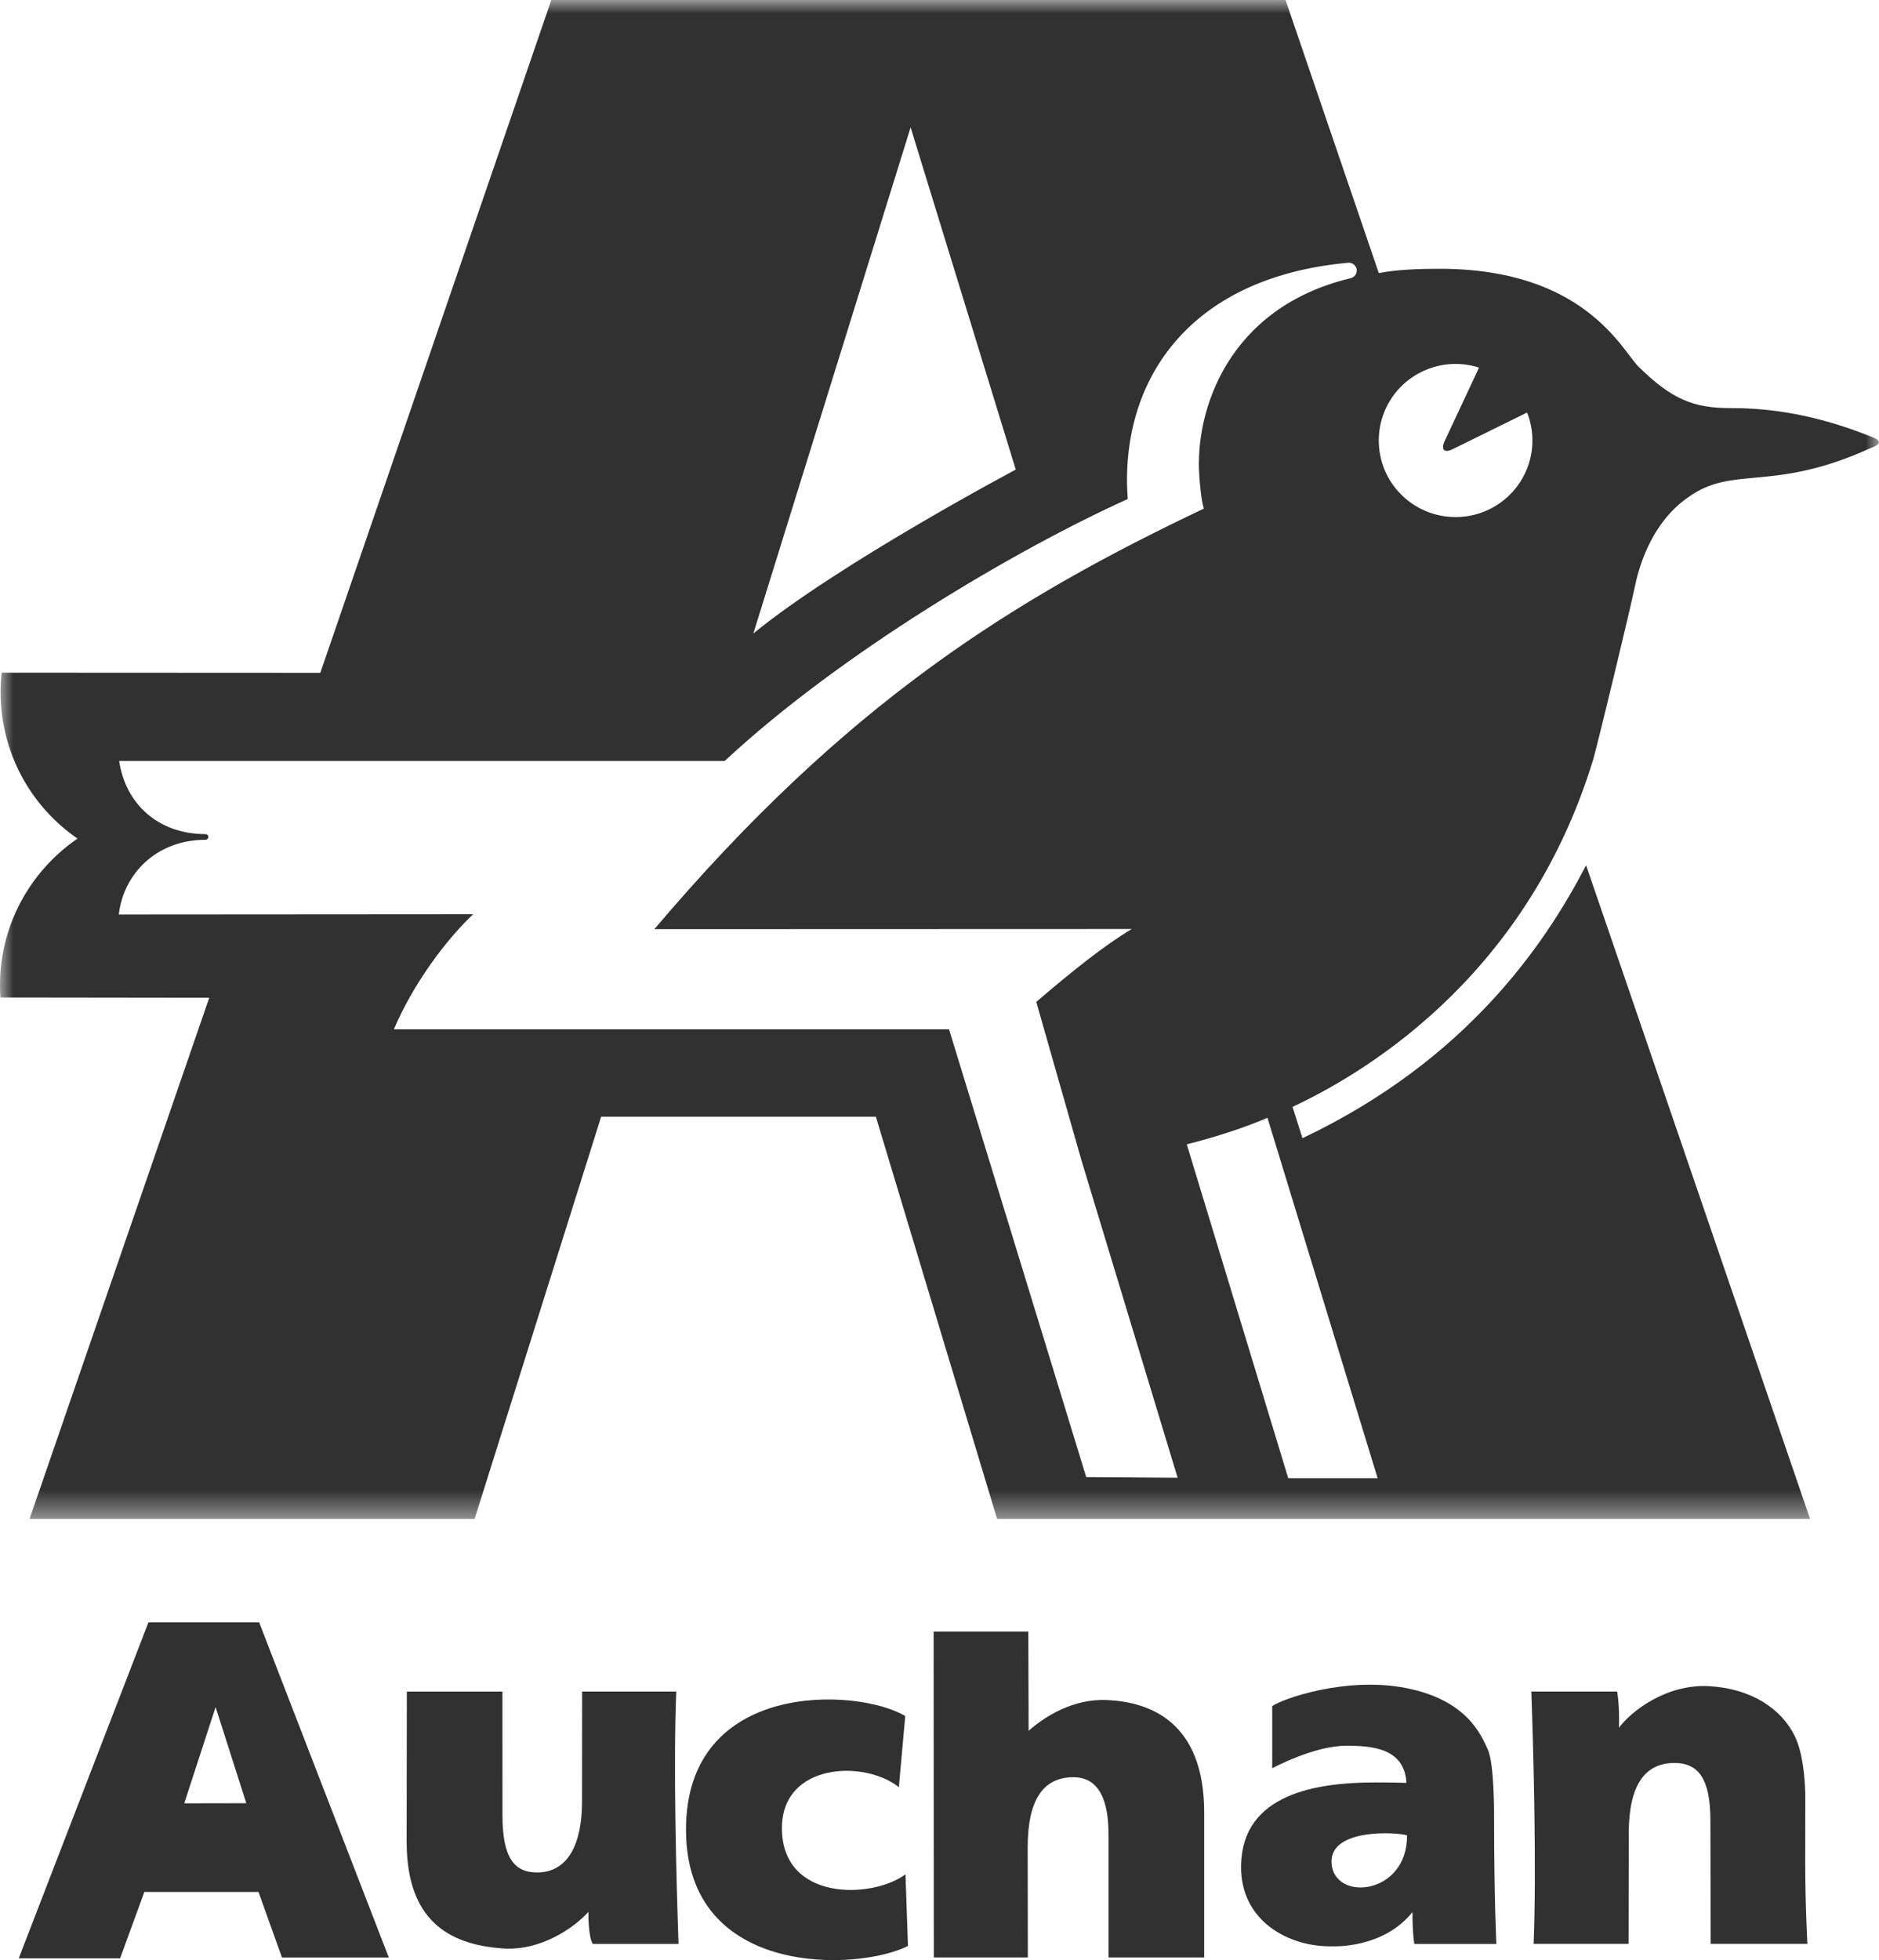 <?xml version="1.0" encoding="UTF-8"?> <svg xmlns="http://www.w3.org/2000/svg" xmlns:xlink="http://www.w3.org/1999/xlink" width="70px" height="73px" viewBox="0 0 70 73" version="1.1"><title>logo_auchan</title><defs><polygon id="path-1" points="0 0 70 0 70 56.569 0 56.569"></polygon></defs><g id="Page-1" stroke="none" stroke-width="1" fill="none" fill-rule="evenodd"><g id="logos_partenaires" transform="translate(-261, -33)"><g id="logo_auchan" transform="translate(261, 33)"><g id="Group-3"><mask id="mask-2" fill="white"><use xlink:href="#path-1"></use></mask><g id="Clip-2"></g><path d="M54.225,19.257 C52.645,19.257 51.364,17.98 51.365,16.405 C51.365,16.11 51.411,15.816 51.501,15.534 C51.984,14.035 53.595,13.21 55.1,13.691 L53.808,16.45 C53.677,16.747 53.809,16.876 54.103,16.736 L56.89,15.364 C57.021,15.696 57.088,16.05 57.088,16.407 C57.087,17.982 55.806,19.258 54.225,19.257 L54.225,19.257 Z M50.302,10.365 C45.759,11.457 44.512,15.27 44.677,17.696 C44.702,18.067 44.758,18.676 44.848,18.942 C37.693,22.336 31.494,26.214 24.376,34.605 L42.163,34.599 C41.096,35.237 39.913,36.196 38.605,37.313 L40.29,43.219 L43.871,55.035 L40.466,55.011 L35.355,38.333 L14.674,38.333 C15.386,36.657 16.593,35.025 17.626,34.05 L4.427,34.059 C4.592,32.564 5.815,31.276 7.656,31.276 C7.713,31.276 7.761,31.23 7.761,31.173 L7.761,31.172 C7.763,31.114 7.717,31.066 7.659,31.065 C7.658,31.065 7.658,31.065 7.657,31.065 C5.881,31.065 4.669,29.922 4.44,28.342 L26.997,28.342 C31.34,24.299 37.876,20.452 42.012,18.586 C41.698,14.302 44.167,10.353 50.185,9.79 L50.185,9.79 C50.345,9.757 50.503,9.859 50.539,10.019 C50.573,10.178 50.461,10.332 50.302,10.365 L50.302,10.365 Z M51.322,55.053 L47.992,55.053 L44.212,42.618 C45.326,42.338 46.426,41.974 47.218,41.629 L51.322,55.053 Z M33.924,4.744 L37.841,17.489 C37.841,17.489 31.28,20.969 28.066,23.591 L33.924,4.744 Z M69.7,16.259 C68.677,15.852 66.803,15.19 64.504,15.199 C63.081,15.204 62.281,14.872 61.041,13.655 C60.433,13.057 59.039,10.01 53.637,10.01 C52.86,10.01 52.025,10.039 51.366,10.171 L47.892,-3.18386085e-06 L20.538,-3.18386085e-06 L11.933,25.058 L0.061,25.052 C-0.21,27.558 0.939,29.896 2.888,31.231 C1.004,32.52 -0.153,34.739 0.016,37.149 L7.795,37.159 L1.101,56.569 L17.681,56.569 L22.394,41.592 L32.63,41.592 L37.145,56.569 L67.432,56.569 C67.432,56.569 59.092,32.219 59.088,32.226 C57.571,35.147 54.658,39.477 48.522,42.39 L48.152,41.225 C50.428,40.15 56.8,36.676 59.361,28.26 C59.611,27.338 60.754,22.592 60.897,21.883 C61.04,21.174 61.485,19.508 62.873,18.533 C64.574,17.295 66.003,18.37 69.702,16.682 C70.101,16.536 70.098,16.407 69.7,16.259 L69.7,16.259 Z" id="Fill-1" fill="#323131" mask="url(#mask-2)"></path></g><path d="M29.13,68.087 C29.13,65.645 32.213,65.54 33.486,66.56 L33.724,63.91 C31.941,62.845 25.556,62.559 25.556,68.138 C25.556,73.714 32.032,73.397 33.825,72.472 L33.733,69.806 C32.469,70.733 29.13,70.809 29.13,68.087" id="Fill-4" fill="#323131"></path><path d="M41.262,63.315 C39.971,63.25 38.91,63.939 38.32,64.459 L38.309,60.763 L34.781,60.763 L34.788,72.903 L38.291,72.903 L38.285,68.814 C38.285,67.022 38.865,66.188 39.994,66.188 C40.742,66.188 41.296,66.733 41.296,68.302 L41.296,72.903 L44.861,72.903 L44.861,67.511 C44.861,64.12 42.84,63.393 41.262,63.315" id="Fill-6" fill="#323131"></path><path d="M25.193,62.999 L21.686,62.999 L21.683,67.096 C21.683,68.71 21.138,69.736 20.01,69.736 C19.148,69.736 18.719,69.175 18.719,67.608 L18.717,63 L15.156,63 L15.149,68.588 C15.149,71.528 16.721,72.418 18.717,72.565 C20.134,72.668 21.373,71.809 21.921,71.205 C21.921,71.205 21.904,72.106 22.082,72.396 L25.278,72.396 C25.19,69.858 25.083,65.742 25.193,62.999" id="Fill-8" fill="#323131"></path><path d="M67.252,69.352 L67.255,66.807 C67.235,66.146 67.151,65.256 66.868,64.669 C66.368,63.632 65.224,62.875 63.644,62.797 C62.063,62.718 60.752,63.744 60.313,64.347 L60.316,63.99 C60.316,63.377 60.245,62.998 60.245,62.998 L57.049,62.998 C57.136,65.537 57.243,69.653 57.133,72.395 L60.671,72.395 L60.677,68.299 C60.677,66.508 61.257,65.658 62.386,65.658 C63.247,65.658 63.719,66.22 63.719,67.787 L63.73,72.395 L67.333,72.395 C67.333,72.395 67.252,71.017 67.252,69.352 Z" id="Fill-10" fill="#323131"></path><path d="M49.605,69.382 L49.605,69.382 C49.532,68.065 52.092,68.238 52.418,68.355 C52.433,70.586 49.686,70.843 49.605,69.382 M55.423,65.148 C55.171,64.601 54.645,63.316 52.393,62.87 C50.141,62.424 47.751,63.277 47.395,63.541 L47.395,65.855 C47.395,65.855 48.944,65.017 50.143,65.017 C51.05,65.017 52.327,65.077 52.395,66.4 C52.395,66.4 51.922,66.383 51.239,66.383 C49.041,66.383 46.283,66.803 46.234,69.472 C46.196,71.56 48.041,72.531 49.661,72.485 C49.661,72.484 51.521,72.583 52.62,71.213 L52.62,71.213 C52.62,72.051 52.689,72.399 52.689,72.399 L55.746,72.399 C55.746,72.399 55.661,70.79 55.66,67.663 C55.66,67.62 55.676,65.695 55.423,65.148" id="Fill-12" fill="#323131"></path><path d="M6.864,67.161 L8.032,63.577 L9.175,67.157 L6.864,67.161 Z M5.53,60.422 L0.698,72.934 L4.475,72.934 L5.377,70.461 L9.63,70.461 L10.505,72.905 L14.485,72.905 L9.655,60.422 L5.53,60.422 Z" id="Fill-14" fill="#323131"></path></g></g></g></svg> 